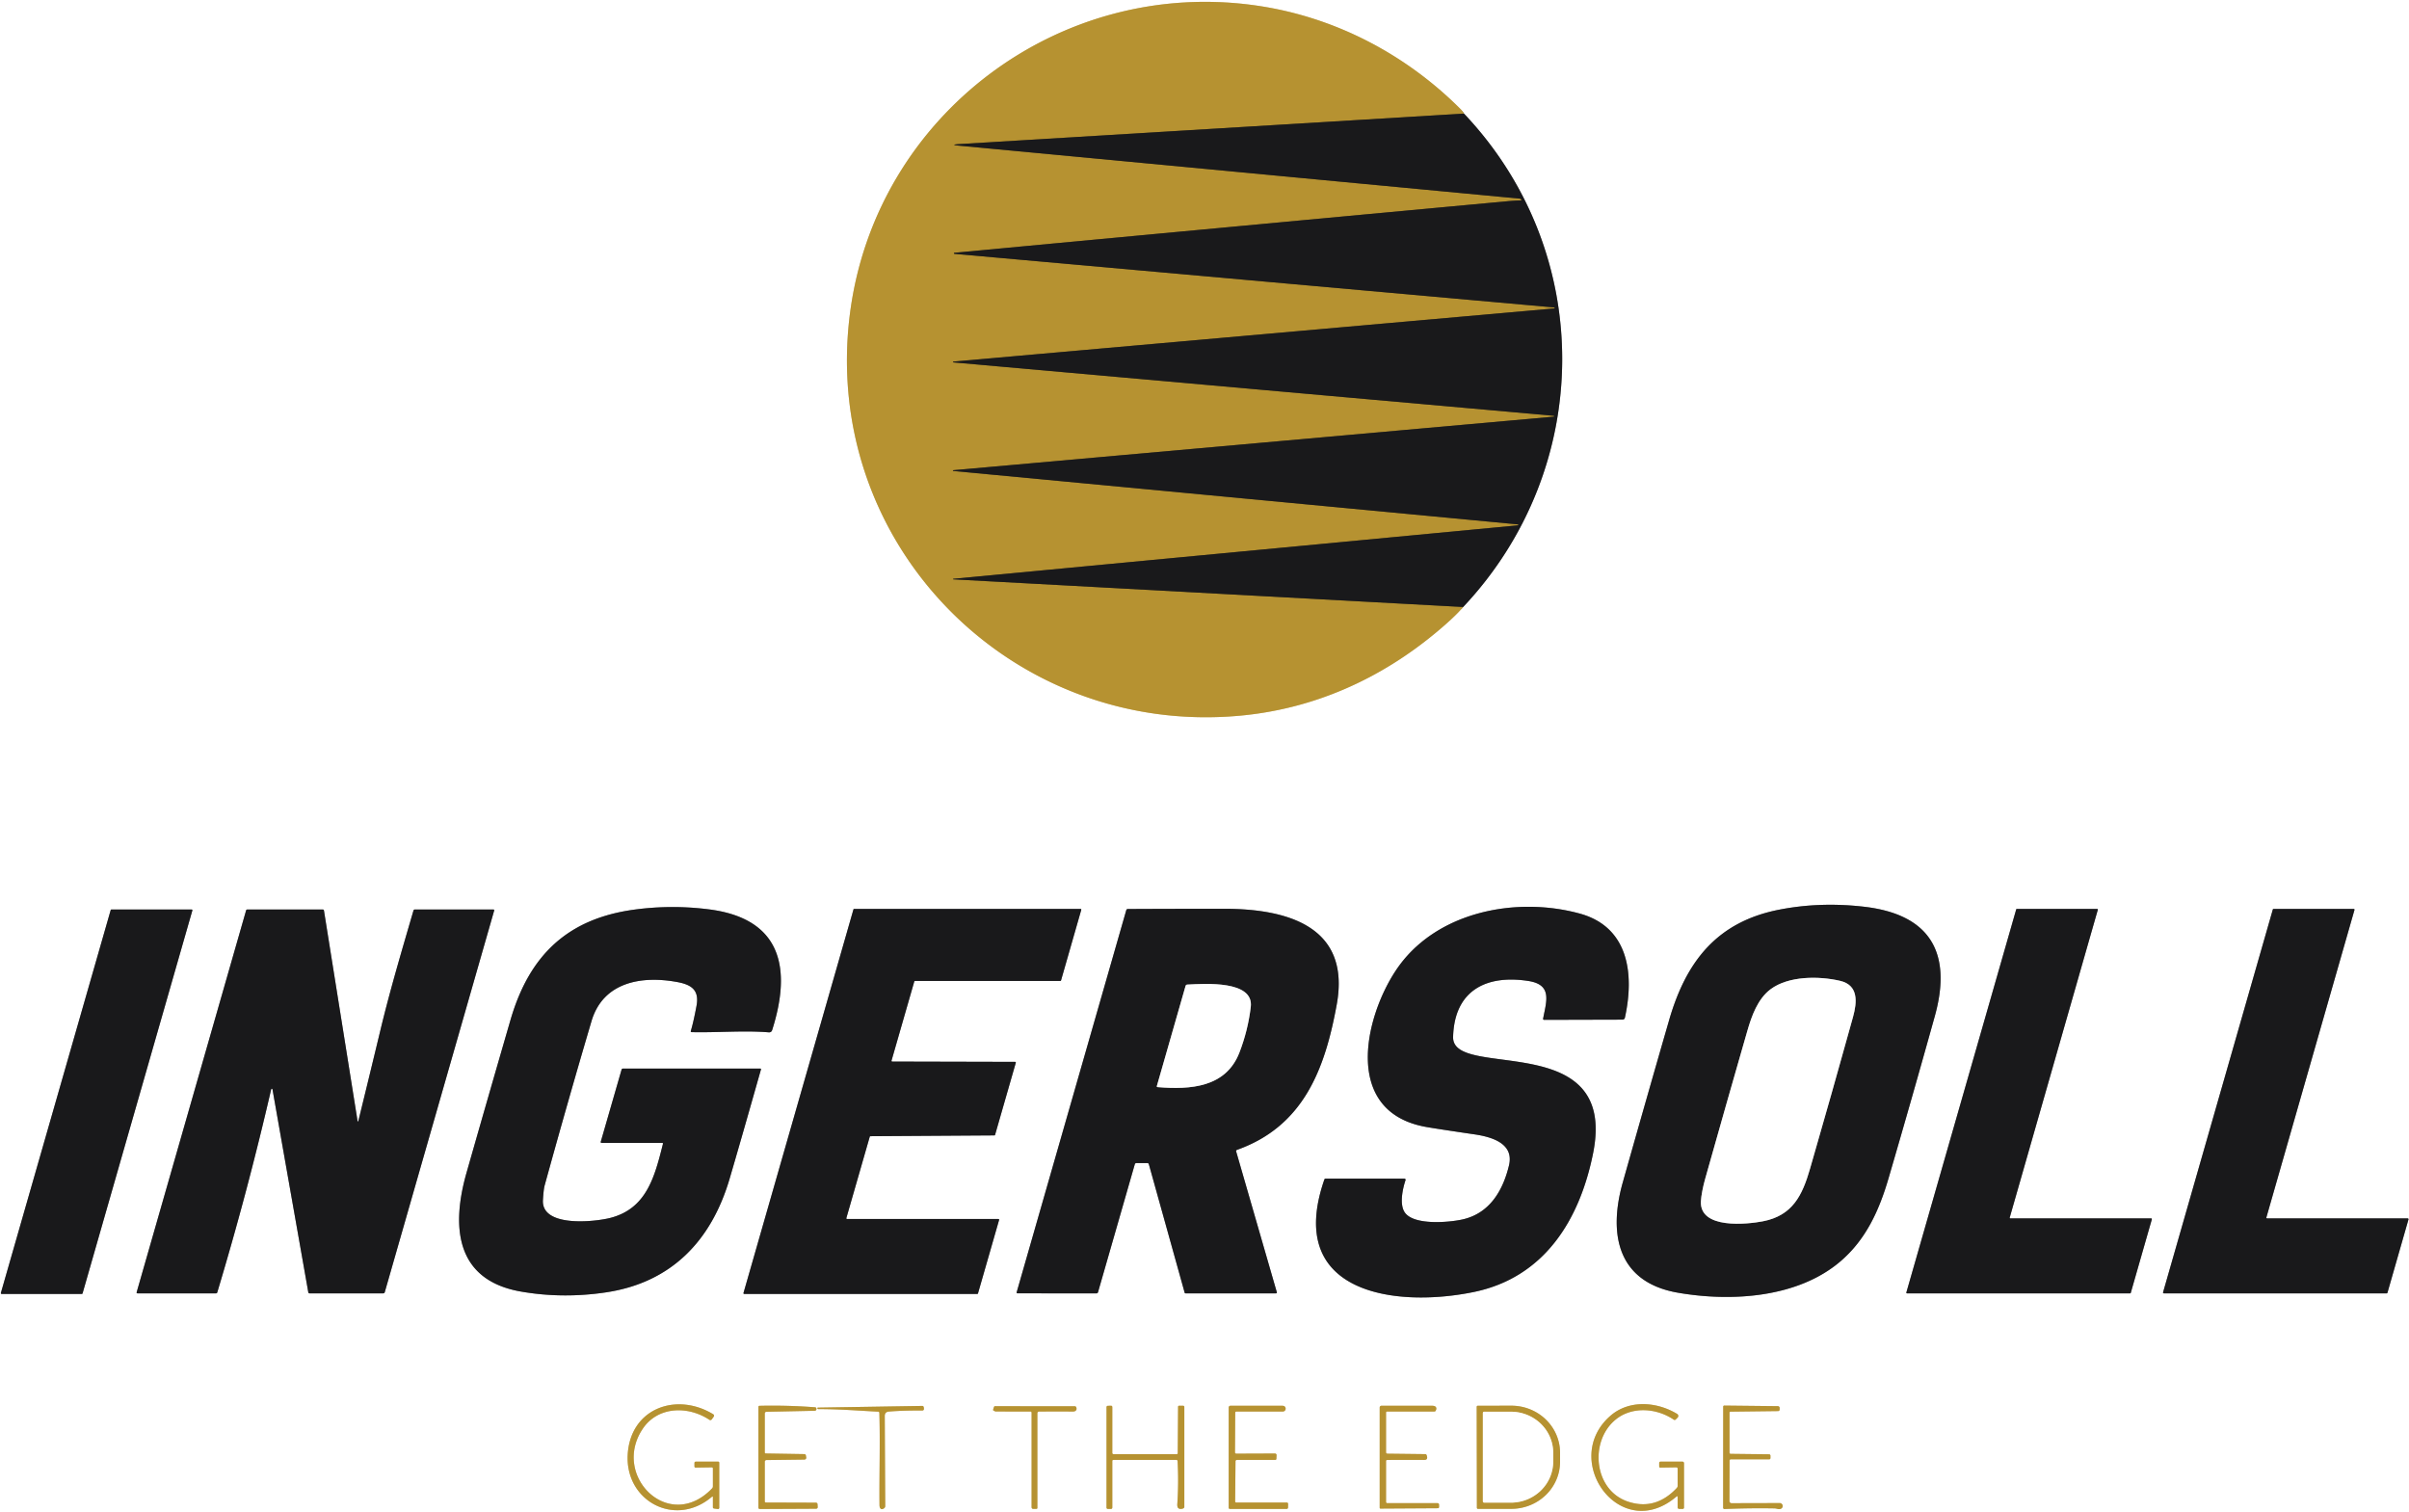 <?xml version="1.0" encoding="UTF-8"?>
<svg xmlns="http://www.w3.org/2000/svg" viewBox="0 0 1045 656">
  <rect x="0" y="0" width="1045" height="656" fill="#333333" stroke="none"/>
  <g fill="none" stroke-width="2">
    <path stroke="#8c8c8d" d="M634.71 263.29c56.77-60.28 57.66-153.56.35-214.02"></path>
    <path stroke="#dbc998" d="M635.06 49.27q-.66-1.12-1.42-1.88C609.75 23.46 579.08 7.45 545.65 2.5c-85.82-12.71-165.97 47.54-176.96 133.62-12.72 99.71 69.95 183.4 169.12 174.32 31.86-2.91 60.86-15.75 85.63-36.49q7.63-6.38 11.27-10.66"></path>
    <path stroke="#685626" d="M635.06 49.27 416.3 62.49q-4.71.28-.01.72Q537 74.6 659.26 86.16q.39.04.63.38.27.39-.21.4-2.87.07-5.73.34-120.09 11.11-239.96 22.37a.23.23 0 0 0 0 .45l260.2 23.26a.22.22 0 0 1 0 .44l-260.63 23.04a.18.18 0 0 0 0 .35l260.43 23.16a.2.19 44.2 0 1 .01.39l-260.5 23.22a.17.17 0 0 0 0 .33l244.97 23.17a.21.21 0 0 1 0 .41l-244.92 23.19a.12.12 0 0 0 .01.24l221.15 11.99"></path>
    <path stroke="#8c8c8d" d="M703.93 512.93c-6.25 22.17-2.42 43.2 23.84 47.78 23.23 4.04 52.09 2.29 70.65-13.64 10.98-9.41 16.72-21.95 20.84-36.07q10.24-35.03 20.03-70.19c7.55-27.09-1.61-44.11-30.55-47.49q-19.04-2.22-36.8 1.23c-27.01 5.23-40.51 22.37-47.91 48q-10.16 35.16-20.1 70.38M287.57 496.2c-3.61 14.39-7.13 27.93-22.64 32.03-6.55 1.73-30.16 4.39-29.41-7.73q.29-4.66.73-6.25 9.83-35.75 20.33-71.29c5.05-17.11 21.85-19.83 37.21-16.99 6.18 1.14 9.61 3.49 8.36 10.28q-1.25 6.78-2.46 10.88-.17.56.41.57c11.06.26 22.5-.81 33.34.08q1.18.1 1.53-1.03c8.57-26.94 3.9-48.34-27.46-52.31q-16.17-2.05-32.16.09c-29.05 3.88-45.72 19.72-53.91 47.91q-9.61 33.09-19.06 66.23c-6.57 23.04-5.07 46.58 23.62 51.56q18.04 3.14 36.77.36c28.41-4.2 45.8-22.35 53.74-49.34q4.52-15.36 13.57-47.29.13-.46-.35-.46h-59.44q-.52 0-.67.5l-8.99 31.16q-.17.59.44.59h26.15q.46 0 .35.45M703.84 442.28a1.04 1.04 0 0 0 1.02-.82c4.13-18.67 1.82-39.34-19.61-45.2-27.88-7.62-62.93-.72-79.78 24.73-13.72 20.7-22.91 61.4 13.15 67.83q4.5.8 20.81 3.19c7.27 1.06 17.5 3.75 15.15 13.51-2.58 10.75-8.28 20.73-20.09 23.41-5.77 1.3-21.4 2.73-25.2-3.16-2.27-3.51-.84-10.15.41-13.88a.49.49 0 0 0-.47-.64h-34.19q-.41 0-.55.39c-17.27 49.76 31.16 55.67 64.75 48.79 30.72-6.29 46.04-31.36 51.82-60.17 10.97-54.6-61.2-31.56-60.72-50.46.52-20.11 14.28-27.14 32.66-24.29 10.47 1.63 7.82 8.75 6.4 16.27q-.11.59.49.59l33.95-.09M367.44 528.75a.31.31 0 0 1-.3-.4l10.15-35.29a.31.31 0 0 1 .29-.22l53.78-.35a.31.31 0 0 0 .29-.22l8.99-31.29a.31.31 0 0 0-.3-.39l-53.31-.13a.31.31 0 0 1-.3-.39l9.88-34.35a.31.31 0 0 1 .29-.22h63.07a.31.31 0 0 0 .29-.22l8.78-30.63a.31.31 0 0 0-.3-.4h-98.23a.31.31 0 0 0-.29.22l-47.7 166.38a.31.31 0 0 0 .3.4h101.13a.31.31 0 0 0 .29-.22l9.16-31.88a.31.31 0 0 0-.3-.4h-65.66M498.37 505.02l15.52 55.68q.08.3.39.3h39.18q.56 0 .4-.53l-17.61-60.97q-.16-.56.38-.75c28.99-10.32 38.18-35.29 43.23-63.02 6.27-34.44-22.41-41.54-48.87-41.54q-20.81 0-41.77.1a.68.67-82 0 0-.65.5l-47.53 165.67q-.15.53.41.53l34.14.02q.57 0 .73-.54l15.94-55.44q.15-.53.71-.53h4.72q.54 0 .68.52M872.09 528.5a.3.3 0 0 1-.29-.38l38.21-133.49a.3.3 0 0 0-.29-.38H874.9a.3.3 0 0 0-.29.22l-47.65 166.15a.3.3 0 0 0 .29.38h96.77a.3.3 0 0 0 .29-.22l9.14-31.9a.3.3 0 0 0-.29-.38h-61.07M1044.77 528.95a.35.35 0 0 0-.33-.45h-60.97a.35.35 0 0 1-.33-.45l38.2-133.35a.35.35 0 0 0-.33-.45h-34.75a.35.35 0 0 0-.33.25l-47.61 166.05a.35.35 0 0 0 .33.45h96.67a.35.35 0 0 0 .33-.25l9.12-31.8M48.35 394.5a.34.34 0 0 0-.33.25L.38 560.82a.34.34 0 0 0 .33.43h34.78a.34.34 0 0 0 .33-.25l47.62-166.07a.34.34 0 0 0-.33-.43H48.35M155.06 485.94l-14.53-90.97q-.07-.47-.55-.47h-32.66q-.45 0-.57.43L59.3 560.46q-.16.54.4.54h33.98q.44 0 .57-.42 13.15-43.66 23.38-88.09a.29.29 0 0 1 .57.01l15.54 88.04q.08.46.55.46h31.91q.57 0 .72-.54l47.43-165.43q.16-.53-.4-.53h-33.94q-.52 0-.66.49c-5.05 17.34-10.18 34.56-14.42 52.23q-4.66 19.39-9.41 38.74-.28 1.14-.46-.02"></path>
    <path stroke="#dbc998" d="M309.25 649.51v4.25q0 .5.5.57l1.56.21q.69.09.69-.61V634.5q0-.5-.5-.5h-9.62q-.63 0-.63.63v1.38q0 .58.57.57l6.91-.11q.52-.01.52.51v7.77q0 .47-.33.82c-18.75 19.62-43.96-5.59-29.97-26.02 6.42-9.38 19.29-9.96 28.79-3.69a.75.74-55.1 0 0 1.01-.18l.79-1.1q.53-.73-.24-1.19c-15.86-9.59-35.63-2.58-36.99 17.21-1.41 20.41 20.5 32.23 36.45 18.69q.49-.42.49.22M727.75 649.25v4.5q0 .75.75.75h1.37q.63 0 .63-.62v-19.13q0-.75-.75-.75h-9.37q-.63 0-.63.63v1.44q0 .51.51.51l6.84-.11q.65-.01.65.63v7.38q0 .54-.37.94-9.2 9.81-21.04 5.96c-14.96-4.86-16.99-26.06-5.61-35.52 7.15-5.96 17.83-5.14 25.32-.08q.48.32.88-.09l.8-.79a1.03 1.02-52.2 0 0-.2-1.6c-8.85-5.35-20.87-6.24-28.96.82-21.99 19.2 4.3 55.93 28.77 34.94a.25.25 0 0 1 .41.19M331.75 651.24v-17.2a.73.72 89.6 0 1 .71-.73l16.5-.21a.8.79-5.3 0 0 .77-.92l-.14-.83q-.1-.61-.72-.62l-16.64-.27q-.48 0-.48-.48V613.2q0-.81.81-.83l20.89-.44a.86.78 71.3 0 0 .57-1.31q-.11-.18-.78-.23-11.94-.89-23.79-.61a.46.46 0 0 0-.45.46v43.65q0 .65.65.65l24.3-.12q.8-.01.75-.81l-.07-1.17a.68.67-.9 0 0-.67-.64l-21.72-.07q-.49-.01-.49-.49M450.71 612.27q7.14-.07 14.62-.01.84.01 1.24-.33.67-.54.29-1.51-.17-.44-.65-.44l-34.77-.03a1.73.25-75.9 0 0-.64 1.56q-.05.19.14.29.81.44.87.44 7.69.01 15.18.01a.51.5 0 0 1 .51.5v40.96q0 .78.77.77h1.33a.4.39 0 0 0 .4-.39v-41.1a.72.72 0 0 1 .71-.72M510.83 633.8q.51 9.26-.12 18.52-.09 1.27.35 1.75.67.73 2.1.26.59-.19.59-.81v-43.24a.53.53 0 0 0-.53-.53h-1.7q-.47 0-.48.48l-.14 20.1a.42.42 0 0 1-.42.42H483a.5.5 0 0 1-.5-.5v-19.89q0-.63-.64-.62l-1.23.04q-.63.01-.63.65v43.45q0 .62.63.62h1.24q.63 0 .63-.62v-20.13q0-.5.5-.5h27.25q.55 0 .58.55M536.51 633.25h16.6q.55 0 .57-.54l.07-1.42q.03-.81-.78-.81l-16.68.06a.57.57 0 0 1-.57-.57l.1-17.13q.01-.59.59-.59h20.09a1.26 1.23 61.4 0 0 .64-2.29q-.32-.21-1.14-.21-11.25-.01-22.25.01a.75.75 0 0 0-.75.75V654a.5.5 0 0 0 .5.5h24.58q.63 0 .65-.64l.03-1.57a.53.53 0 0 0-.53-.54h-21.96a.48.48 0 0 1-.48-.48l.16-17.47a.56.56 0 0 1 .56-.55M601.73 633.27q8.01-.07 16.03-.01 1.93.01 1.06-2.14-.16-.38-.57-.38l-16.35-.19q-.65-.01-.65-.65v-17.15q0-.5.5-.5h20.47q.4 0 .58-.36.54-1.1-.06-1.7-.43-.43-1.58-.44-11.04-.01-21.92.01a.74.74 0 0 0-.74.74v43.53a.34.33 0 0 0 .34.33l24.84-.15q.57-.01.57-.58v-.88q0-.75-.75-.75h-21.75a.5.5 0 0 1-.5-.5v-17.74q0-.48.48-.49M640.58 610.22l.08 43.8a.47.47 0 0 0 .47.47l14.53-.02A21.12 20.43-.1 0 0 676.74 634v-3.88a21.12 20.43-.1 0 0-21.16-20.39l-14.53.02a.47.47 0 0 0-.47.47M750.25 630.06v-17.27q0-.46.46-.47l20.51-.25q.78-.01.78-.79v-.56a.79.79 0 0 0-.78-.79l-23.18-.25q-.53 0-.53.53l-.03 43.78a.57.56-1 0 0 .59.56q11.15-.46 21.73-.27.41 0 1.35.24.91.22 1.55-.18a1.28 1.28 0 0 0-.68-2.37l-20.91.05a.91.9 90 0 1-.9-.91l.06-17.62a.49.49 0 0 1 .49-.49h16.62q.62 0 .62-.63v-.96a.6.59-90 0 0-.59-.6l-16.6-.19q-.56 0-.56-.56M355 611.21c8.52-.05 17.35.68 25.91 1.11q.54.02.55.56c.39 13.33-.07 26.61.06 39.95q.01.85.28 1.29.6.94 1.76.06a1.1 1.1 0 0 0 .44-.88l-.2-39.07q-.01-1.82 1.81-1.96 6.47-.51 14.41-.45 1.1.01.64-1.55-.14-.45-.61-.44l-45.15.73q-.43 0-.27.41.1.24.37.24"></path>
    <path stroke="#8c8c8d" d="M737.84 521.07c-.63 12.21 20.08 9.99 26.91 8.67 12.89-2.51 17.09-11.28 20.42-22.81q9.5-32.84 18.64-65.78c1.8-6.49 2.44-13.8-5.56-15.69-9.21-2.16-22.4-2.18-30.18 3.63-5.59 4.18-8.22 11.57-10.12 18.15q-9.24 32.07-18.29 64.19c-.9 3.19-1.69 7.1-1.82 9.64M542.57 436.74c1.36-11.5-19.71-10.07-27.52-9.67q-.61.03-.77.61l-12.44 43.36q-.14.47.36.51c14.14 1.16 29.55.17 35.43-14.96q3.73-9.62 4.94-19.85"></path>
    <path stroke="#dbc998" d="M643.25 612.91v38.3a.57.57 0 0 0 .57.57h11.57a18.38 17.83 0 0 0 18.38-17.83v-3.78a18.38 17.83 0 0 0-18.38-17.83h-11.57a.57.57 0 0 0-.57.57"></path>
  </g>
  <path fill="#fff" d="M0 0h1045v656H0V0Zm634.71 263.29c56.77-60.28 57.66-153.56.35-214.02q-.66-1.12-1.42-1.88C609.75 23.46 579.08 7.45 545.65 2.5c-85.82-12.71-165.97 47.54-176.96 133.62-12.72 99.71 69.95 183.4 169.12 174.32 31.86-2.91 60.86-15.75 85.63-36.49q7.63-6.38 11.27-10.66Zm69.22 249.64c-6.25 22.17-2.42 43.2 23.84 47.78 23.23 4.04 52.09 2.29 70.65-13.64 10.98-9.41 16.72-21.95 20.84-36.07q10.24-35.03 20.03-70.19c7.55-27.09-1.61-44.11-30.55-47.49q-19.04-2.22-36.8 1.23c-27.01 5.23-40.51 22.37-47.91 48q-10.16 35.16-20.1 70.38ZM287.57 496.2c-3.61 14.39-7.13 27.93-22.64 32.03-6.55 1.73-30.16 4.39-29.41-7.73q.29-4.66.73-6.25 9.83-35.75 20.33-71.29c5.05-17.11 21.85-19.83 37.21-16.99 6.18 1.14 9.61 3.49 8.36 10.28q-1.25 6.78-2.46 10.88-.17.56.41.57c11.06.26 22.5-.81 33.34.08q1.18.1 1.53-1.03c8.57-26.94 3.9-48.34-27.46-52.31q-16.17-2.05-32.16.09c-29.05 3.88-45.72 19.72-53.91 47.91q-9.61 33.09-19.06 66.23c-6.57 23.04-5.07 46.58 23.62 51.56q18.04 3.14 36.77.36c28.41-4.2 45.8-22.35 53.74-49.34q4.52-15.36 13.57-47.29.13-.46-.35-.46h-59.44q-.52 0-.67.5l-8.99 31.16q-.17.59.44.59h26.15q.46 0 .35.45Zm416.27-53.92a1.04 1.04 0 0 0 1.02-.82c4.13-18.67 1.82-39.34-19.61-45.2-27.88-7.62-62.93-.72-79.78 24.73-13.72 20.7-22.91 61.4 13.15 67.83q4.5.8 20.81 3.19c7.27 1.06 17.5 3.75 15.15 13.51-2.58 10.75-8.28 20.73-20.09 23.41-5.77 1.3-21.4 2.73-25.2-3.16-2.27-3.51-.84-10.15.41-13.88a.49.49 0 0 0-.47-.64h-34.19q-.41 0-.55.39c-17.27 49.76 31.16 55.67 64.75 48.79 30.72-6.29 46.04-31.36 51.82-60.17 10.97-54.6-61.2-31.56-60.72-50.46.52-20.11 14.28-27.14 32.66-24.29 10.47 1.63 7.82 8.75 6.4 16.27q-.11.59.49.59l33.95-.09Zm-336.4 86.47a.31.31 0 0 1-.3-.4l10.15-35.29a.31.31 0 0 1 .29-.22l53.78-.35a.31.31 0 0 0 .29-.22l8.99-31.29a.31.31 0 0 0-.3-.39l-53.31-.13a.31.31 0 0 1-.3-.39l9.88-34.35a.31.31 0 0 1 .29-.22h63.07a.31.31 0 0 0 .29-.22l8.78-30.63a.31.31 0 0 0-.3-.4h-98.23a.31.31 0 0 0-.29.22l-47.7 166.38a.31.31 0 0 0 .3.4h101.13a.31.31 0 0 0 .29-.22l9.16-31.88a.31.31 0 0 0-.3-.4h-65.66Zm130.93-23.73 15.52 55.68q.08.3.39.3h39.18q.56 0 .4-.53l-17.61-60.97q-.16-.56.38-.75c28.99-10.32 38.18-35.29 43.23-63.02 6.27-34.44-22.41-41.54-48.87-41.54q-20.81 0-41.77.1a.68.67-82 0 0-.65.5l-47.53 165.67q-.15.53.41.53l34.14.02q.57 0 .73-.54l15.94-55.44q.15-.53.71-.53h4.72q.54 0 .68.52Zm373.72 23.48a.3.3 0 0 1-.29-.38l38.21-133.49a.3.3 0 0 0-.29-.38H874.9a.3.3 0 0 0-.29.22l-47.65 166.15a.3.3 0 0 0 .29.38h96.77a.3.3 0 0 0 .29-.22l9.14-31.9a.3.3 0 0 0-.29-.38h-61.07Zm172.68.45a.35.35 0 0 0-.33-.45h-60.97a.35.35 0 0 1-.33-.45l38.2-133.35a.35.35 0 0 0-.33-.45h-34.75a.35.35 0 0 0-.33.25l-47.61 166.05a.35.35 0 0 0 .33.45h96.67a.35.35 0 0 0 .33-.25l9.12-31.8ZM48.35 394.5a.34.34 0 0 0-.33.25L.38 560.82a.34.34 0 0 0 .33.43h34.78a.34.34 0 0 0 .33-.25l47.62-166.07a.34.34 0 0 0-.33-.43H48.35Zm106.71 91.44-14.53-90.97q-.07-.47-.55-.47h-32.66q-.45 0-.57.43L59.3 560.46q-.16.54.4.54h33.98q.44 0 .57-.42 13.15-43.66 23.38-88.09a.29.29 0 0 1 .57.01l15.54 88.04q.08.46.55.46h31.91q.57 0 .72-.54l47.43-165.43q.16-.53-.4-.53h-33.94q-.52 0-.66.49c-5.05 17.34-10.18 34.56-14.42 52.23q-4.66 19.39-9.41 38.74-.28 1.14-.46-.02Zm154.19 163.57v4.25q0 .5.5.57l1.56.21q.69.09.69-.61V634.5q0-.5-.5-.5h-9.62q-.63 0-.63.63v1.38q0 .58.57.57l6.91-.11q.52-.01.52.51v7.77q0 .47-.33.82c-18.75 19.62-43.96-5.59-29.97-26.02 6.42-9.38 19.29-9.96 28.79-3.69a.75.74-55.1 0 0 1.01-.18l.79-1.1q.53-.73-.24-1.19c-15.86-9.59-35.63-2.58-36.99 17.21-1.41 20.41 20.5 32.23 36.45 18.69q.49-.42.49.22Zm418.5-.26v4.5q0 .75.75.75h1.37q.63 0 .63-.62v-19.13q0-.75-.75-.75h-9.37q-.63 0-.63.63v1.44q0 .51.51.51l6.84-.11q.65-.01.65.63v7.38q0 .54-.37.94-9.2 9.81-21.04 5.96c-14.96-4.86-16.99-26.06-5.61-35.52 7.15-5.96 17.83-5.14 25.32-.08q.48.32.88-.09l.8-.79a1.03 1.02-52.2 0 0-.2-1.6c-8.85-5.35-20.87-6.24-28.96.82-21.99 19.2 4.3 55.93 28.77 34.94a.25.25 0 0 1 .41.19Zm-396 1.99v-17.2a.73.72 89.6 0 1 .71-.73l16.5-.21a.8.79-5.3 0 0 .77-.92l-.14-.83q-.1-.61-.72-.62l-16.64-.27q-.48 0-.48-.48V613.2q0-.81.81-.83l20.89-.44a.86.78 71.3 0 0 .57-1.31q-.11-.18-.78-.23-11.94-.89-23.79-.61a.46.46 0 0 0-.45.46v43.65q0 .65.65.65l24.3-.12q.8-.01.75-.81l-.07-1.17a.68.67-.9 0 0-.67-.64l-21.72-.07q-.49-.01-.49-.49Zm118.96-38.97q7.14-.07 14.62-.01.84.01 1.24-.33.67-.54.29-1.51-.17-.44-.65-.44l-34.77-.03a1.73.25-75.9 0 0-.64 1.56q-.05.19.14.29.81.44.87.44 7.69.01 15.18.01a.51.5 0 0 1 .51.5v40.96q0 .78.77.77h1.33a.4.39 0 0 0 .4-.39v-41.1a.72.72 0 0 1 .71-.72Zm60.12 21.53q.51 9.26-.12 18.52-.09 1.27.35 1.75.67.73 2.1.26.59-.19.59-.81v-43.24a.53.53 0 0 0-.53-.53h-1.7q-.47 0-.48.48l-.14 20.1a.42.42 0 0 1-.42.42H483a.5.5 0 0 1-.5-.5v-19.89q0-.63-.64-.62l-1.23.04q-.63.01-.63.65v43.45q0 .62.63.62h1.24q.63 0 .63-.62v-20.13q0-.5.5-.5h27.25q.55 0 .58.55Zm25.68-.55h16.6q.55 0 .57-.54l.07-1.42q.03-.81-.78-.81l-16.68.06a.57.57 0 0 1-.57-.57l.1-17.13q.01-.59.59-.59h20.09a1.26 1.23 61.4 0 0 .64-2.29q-.32-.21-1.14-.21-11.25-.01-22.25.01a.75.75 0 0 0-.75.75V654a.5.5 0 0 0 .5.5h24.58q.63 0 .65-.64l.03-1.57a.53.53 0 0 0-.53-.54h-21.96a.48.48 0 0 1-.48-.48l.16-17.47a.56.56 0 0 1 .56-.55Zm65.22.02q8.01-.07 16.03-.01 1.93.01 1.06-2.14-.16-.38-.57-.38l-16.35-.19q-.65-.01-.65-.65v-17.15q0-.5.5-.5h20.47q.4 0 .58-.36.54-1.1-.06-1.7-.43-.43-1.58-.44-11.04-.01-21.92.01a.74.74 0 0 0-.74.74v43.53a.34.33 0 0 0 .34.33l24.84-.15q.57-.01.57-.58v-.88q0-.75-.75-.75h-21.75a.5.5 0 0 1-.5-.5v-17.74q0-.48.48-.49Zm38.85-23.05.08 43.8a.47.47 0 0 0 .47.47l14.53-.02A21.12 20.43-.1 0 0 676.74 634v-3.88a21.12 20.43-.1 0 0-21.16-20.39l-14.53.02a.47.47 0 0 0-.47.47Zm109.67 19.84v-17.27q0-.46.46-.47l20.51-.25q.78-.01.78-.79v-.56a.79.79 0 0 0-.78-.79l-23.18-.25q-.53 0-.53.53l-.03 43.78a.57.56-1 0 0 .59.56q11.15-.46 21.73-.27.41 0 1.35.24.91.22 1.55-.18a1.28 1.28 0 0 0-.68-2.37l-20.91.05a.91.9 90 0 1-.9-.91l.06-17.62a.49.49 0 0 1 .49-.49h16.62q.62 0 .62-.63v-.96a.6.59-90 0 0-.59-.6l-16.6-.19q-.56 0-.56-.56ZM355 611.21c8.52-.05 17.35.68 25.91 1.11q.54.02.55.56c.39 13.33-.07 26.61.06 39.95q.01.85.28 1.29.6.94 1.76.06a1.1 1.1 0 0 0 .44-.88l-.2-39.07q-.01-1.82 1.81-1.96 6.47-.51 14.41-.45 1.1.01.64-1.55-.14-.45-.61-.44l-45.15.73q-.43 0-.27.41.1.24.37.24Z"></path>
  <path fill="#b69231" d="M635.06 49.27 416.3 62.49q-4.71.28-.01.72Q537 74.6 659.26 86.16q.39.04.63.38.27.39-.21.4-2.87.07-5.73.34-120.09 11.11-239.96 22.37a.23.23 0 0 0 0 .45l260.2 23.26a.22.22 0 0 1 0 .44l-260.63 23.04a.18.18 0 0 0 0 .35l260.43 23.16a.2.19 44.2 0 1 .01.39l-260.5 23.22a.17.17 0 0 0 0 .33l244.97 23.17a.21.21 0 0 1 0 .41l-244.92 23.19a.12.12 0 0 0 .01.24l221.15 11.99q-3.64 4.28-11.27 10.66c-24.77 20.74-53.77 33.58-85.63 36.49-99.17 9.08-181.84-74.61-169.12-174.32C379.68 50.04 459.83-10.21 545.65 2.5c33.43 4.95 64.1 20.96 87.99 44.89q.76.76 1.42 1.88Z"></path>
  <path fill="#19191b" d="M635.06 49.27c57.31 60.46 56.42 153.74-.35 214.02L413.56 251.3a.12.12 0 0 1-.01-.24l244.92-23.19a.21.21 0 0 0 0-.41L413.5 204.29a.17.17 0 0 1 0-.33L674 180.74a.2.19 44.2 0 0-.01-.39l-260.43-23.16a.18.18 0 0 1 0-.35l260.63-23.04a.22.22 0 0 0 0-.44l-260.2-23.26a.23.23 0 0 1 0-.45q119.87-11.26 239.96-22.37 2.86-.27 5.73-.34.48-.01.21-.4-.24-.34-.63-.38Q537 74.6 416.29 63.21q-4.7-.44.01-.72l218.76-13.22ZM727.77 560.71c-26.26-4.58-30.09-25.61-23.84-47.78q9.94-35.22 20.1-70.38c7.4-25.63 20.9-42.77 47.91-48q17.76-3.45 36.8-1.23c28.94 3.38 38.1 20.4 30.55 47.49q-9.79 35.16-20.03 70.19c-4.12 14.12-9.86 26.66-20.84 36.07-18.56 15.93-47.42 17.68-70.65 13.64Zm10.07-39.64c-.63 12.21 20.08 9.99 26.91 8.67 12.89-2.51 17.09-11.28 20.42-22.81q9.5-32.84 18.64-65.78c1.8-6.49 2.44-13.8-5.56-15.69-9.21-2.16-22.4-2.18-30.18 3.63-5.59 4.18-8.22 11.57-10.12 18.15q-9.24 32.07-18.29 64.19c-.9 3.19-1.69 7.1-1.82 9.64ZM287.22 495.75h-26.15q-.61 0-.44-.59l8.99-31.16q.15-.5.67-.5h59.44q.48 0 .35.46-9.05 31.93-13.57 47.29c-7.94 26.99-25.33 45.14-53.74 49.34q-18.73 2.78-36.77-.36c-28.69-4.98-30.19-28.52-23.62-51.56q9.45-33.14 19.06-66.23c8.19-28.19 24.86-44.03 53.91-47.91q15.99-2.14 32.16-.09c31.36 3.97 36.03 25.37 27.46 52.31q-.35 1.13-1.53 1.03c-10.84-.89-22.28.18-33.34-.08q-.58-.01-.41-.57 1.21-4.1 2.46-10.88c1.25-6.79-2.18-9.14-8.36-10.28-15.36-2.84-32.16-.12-37.21 16.99q-10.5 35.54-20.33 71.29-.44 1.59-.73 6.25c-.75 12.12 22.86 9.46 29.41 7.73 15.51-4.1 19.03-17.64 22.64-32.03q.11-.45-.35-.45ZM703.84 442.28l-33.95.09q-.6 0-.49-.59c1.42-7.52 4.07-14.64-6.4-16.27-18.38-2.85-32.14 4.18-32.66 24.29-.48 18.9 71.69-4.14 60.72 50.46-5.78 28.81-21.1 53.88-51.82 60.17-33.59 6.88-82.02.97-64.75-48.79q.14-.39.55-.39h34.19a.49.49 0 0 1 .47.64c-1.25 3.73-2.68 10.37-.41 13.88 3.8 5.89 19.43 4.46 25.2 3.16 11.81-2.68 17.51-12.66 20.09-23.41 2.35-9.76-7.88-12.45-15.15-13.51q-16.31-2.39-20.81-3.19c-36.06-6.43-26.87-47.13-13.15-67.83 16.85-25.45 51.9-32.35 79.78-24.73 21.43 5.86 23.74 26.53 19.61 45.2a1.04 1.04 0 0 1-1.02.82ZM367.44 528.75h65.66a.31.31 0 0 1 .3.4l-9.16 31.88a.31.31 0 0 1-.29.22H322.82a.31.31 0 0 1-.3-.4l47.7-166.38a.31.31 0 0 1 .29-.22h98.23a.31.31 0 0 1 .3.4l-8.78 30.63a.31.31 0 0 1-.29.22H396.9a.31.31 0 0 0-.29.22l-9.88 34.35a.31.31 0 0 0 .3.39l53.31.13a.31.31 0 0 1 .3.39l-8.99 31.29a.31.31 0 0 1-.29.22l-53.78.35a.31.31 0 0 0-.29.22l-10.15 35.29a.31.31 0 0 0 .3.4ZM497.69 504.5h-4.72q-.56 0-.71.53l-15.94 55.44q-.16.54-.73.54l-34.14-.02q-.56 0-.41-.53l47.53-165.67a.68.67-82 0 1 .65-.5q20.96-.1 41.77-.1c26.46 0 55.14 7.1 48.87 41.54-5.05 27.73-14.24 52.7-43.23 63.02q-.54.19-.38.75l17.61 60.97q.16.53-.4.53h-39.18q-.31 0-.39-.3l-15.52-55.68q-.14-.52-.68-.52Zm44.88-67.76c1.36-11.5-19.71-10.07-27.52-9.67q-.61.03-.77.61l-12.44 43.36q-.14.47.36.51c14.14 1.16 29.55.17 35.43-14.96q3.73-9.62 4.94-19.85ZM872.09 528.5h61.07a.3.3 0 0 1 .29.38l-9.14 31.9a.3.3 0 0 1-.29.22h-96.77a.3.3 0 0 1-.29-.38l47.65-166.15a.3.3 0 0 1 .29-.22h34.82a.3.3 0 0 1 .29.38L871.8 528.12a.3.3 0 0 0 .29.38ZM1044.77 528.95l-9.12 31.8a.35.35 0 0 1-.33.25h-96.67a.35.35 0 0 1-.33-.45l47.61-166.05a.35.35 0 0 1 .33-.25h34.75a.35.35 0 0 1 .33.45l-38.2 133.35a.35.35 0 0 0 .33.45h60.97a.35.35 0 0 1 .33.45ZM48.35 394.5h34.76a.34.34 0 0 1 .33.43L35.82 561a.34.34 0 0 1-.33.25H.71a.34.34 0 0 1-.33-.43l47.64-166.07a.34.34 0 0 1 .33-.25ZM155.52 485.96q4.75-19.35 9.41-38.74c4.24-17.67 9.37-34.89 14.42-52.23q.14-.49.66-.49h33.94q.56 0 .4.53l-47.43 165.43q-.15.54-.72.54h-31.91q-.47 0-.55-.46L118.2 472.5a.29.29 0 0 0-.57-.01q-10.23 44.43-23.38 88.09-.13.42-.57.42H59.7q-.56 0-.4-.54l47.45-165.53q.12-.43.57-.43h32.66q.48 0 .55.47l14.53 90.97q.18 1.16.46.02Z"></path>
  <path fill="#fff" d="M764.75 529.74c-6.83 1.32-27.54 3.54-26.91-8.67.13-2.54.92-6.45 1.82-9.64q9.05-32.12 18.29-64.19c1.9-6.58 4.53-13.97 10.12-18.15 7.78-5.81 20.97-5.79 30.18-3.63 8 1.89 7.36 9.2 5.56 15.69q-9.14 32.94-18.64 65.78c-3.33 11.53-7.53 20.3-20.42 22.81ZM515.05 427.07c7.81-.4 28.88-1.83 27.52 9.67q-1.21 10.23-4.94 19.85c-5.88 15.13-21.29 16.12-35.43 14.96q-.5-.04-.36-.51l12.44-43.36q.16-.58.77-.61Z"></path>
  <path fill="#b69231" d="M308.76 649.29c-15.95 13.54-37.86 1.72-36.45-18.69 1.36-19.79 21.13-26.8 36.99-17.21q.77.46.24 1.19l-.79 1.1a.75.74-55.1 0 1-1.01.18c-9.5-6.27-22.37-5.69-28.79 3.69-13.99 20.43 11.22 45.64 29.97 26.02q.33-.35.33-.82v-7.77q0-.52-.52-.51l-6.91.11q-.57.01-.57-.57v-1.38q0-.63.63-.63h9.62q.5 0 .5.5v19.43q0 .7-.69.61l-1.56-.21q-.5-.07-.5-.57v-4.25q0-.64-.49-.22ZM727.75 649.25a.25.25 0 0 0-.41-.19c-24.47 20.99-50.76-15.74-28.77-34.94 8.09-7.06 20.11-6.17 28.96-.82a1.03 1.02-52.2 0 1 .2 1.6l-.8.79q-.4.41-.88.09c-7.49-5.06-18.17-5.88-25.32.08-11.38 9.46-9.35 30.66 5.61 35.52q11.84 3.85 21.04-5.96.37-.4.37-.94v-7.38q0-.64-.65-.63l-6.84.11q-.51 0-.51-.51v-1.44q0-.63.63-.63h9.37q.75 0 .75.75v19.13q0 .62-.63.62h-1.37q-.75 0-.75-.75v-4.5ZM332.24 651.73l21.72.07a.68.67-.9 0 1 .67.64l.07 1.17q.05.8-.75.81l-24.3.12q-.65 0-.65-.65v-43.65a.46.46 0 0 1 .45-.46q11.85-.28 23.79.61.67.05.78.23a.86.78 71.3 0 1-.57 1.31l-20.89.44q-.81.02-.81.83v16.78q0 .48.48.48l16.64.27q.62.01.72.62l.14.83a.8.79-5.3 0 1-.77.92l-16.5.21a.73.72 89.6 0 0-.71.73v17.2q0 .48.49.49ZM450.71 612.27a.72.72 0 0 0-.71.72v41.1a.4.39 0 0 1-.4.39h-1.33q-.77.01-.77-.77v-40.96a.51.5 0 0 0-.51-.5q-7.49 0-15.18-.01-.06 0-.87-.44-.19-.1-.14-.29a1.73.25-75.9 0 1 .64-1.56l34.77.03q.48 0 .65.44.38.97-.29 1.51-.4.34-1.24.33-7.48-.06-14.62.01ZM510.25 633.25H483q-.5 0-.5.5v20.13q0 .62-.63.62h-1.24q-.63 0-.63-.62v-43.45q0-.64.63-.65l1.23-.04q.64-.01.64.62v19.89a.5.5 0 0 0 .5.5h27.48a.42.42 0 0 0 .42-.42l.14-20.1q.01-.48.48-.48h1.7a.53.53 0 0 1 .53.53v43.24q0 .62-.59.81-1.43.47-2.1-.26-.44-.48-.35-1.75.63-9.26.12-18.52-.03-.55-.58-.55ZM535.95 633.8l-.16 17.47a.48.48 0 0 0 .48.48h21.96a.53.53 0 0 1 .53.54l-.03 1.57q-.02.64-.65.64H533.5a.5.5 0 0 1-.5-.5v-43.49a.75.75 0 0 1 .75-.75q11-.02 22.25-.01.82 0 1.14.21a1.26 1.23 61.4 0 1-.64 2.29h-20.09q-.58 0-.59.59l-.1 17.13a.57.57 0 0 0 .57.57l16.68-.06q.81 0 .78.81l-.07 1.42q-.02.54-.57.54h-16.6a.56.56 0 0 0-.56.55ZM601.25 633.76v17.74a.5.5 0 0 0 .5.5h21.75q.75 0 .75.75v.88q0 .57-.57.58l-24.84.15a.34.33 0 0 1-.34-.33V610.5a.74.74 0 0 1 .74-.74q10.88-.02 21.92-.01 1.15.01 1.58.44.6.6.06 1.7-.18.36-.58.36h-20.47q-.5 0-.5.5v17.15q0 .64.65.65l16.35.19q.41 0 .57.38.87 2.15-1.06 2.14-8.02-.06-16.03.01-.48.01-.48.49ZM640.58 610.22a.47.47 0 0 1 .47-.47l14.53-.02a21.12 20.43-.1 0 1 21.16 20.39V634a21.12 20.43-.1 0 1-21.08 20.47l-14.53.02a.47.47 0 0 1-.47-.47l-.08-43.8Zm2.67 2.69v38.3a.57.57 0 0 0 .57.57h11.57a18.38 17.83 0 0 0 18.38-17.83v-3.78a18.38 17.83 0 0 0-18.38-17.83h-11.57a.57.57 0 0 0-.57.57ZM750.81 630.62l16.6.19a.6.59 90 0 1 .59.6v.96q0 .63-.62.63h-16.62a.49.49 0 0 0-.49.49l-.06 17.62a.91.9-90 0 0 .9.91l20.91-.05a1.28 1.28 0 0 1 .68 2.37q-.64.4-1.55.18-.94-.24-1.35-.24-10.58-.19-21.73.27a.57.56-1 0 1-.59-.56l.03-43.78q0-.53.53-.53l23.18.25a.79.79 0 0 1 .78.79v.56q0 .78-.78.79l-20.51.25q-.46.01-.46.47v17.27q0 .56.56.56Z"></path>
  <path fill="#b69231" d="M380.91 612.32c-8.56-.43-17.39-1.16-25.91-1.11q-.27 0-.37-.24-.16-.41.27-.41l45.15-.73q.47-.01.61.44.46 1.56-.64 1.55-7.94-.06-14.41.45-1.82.14-1.81 1.96l.2 39.07a1.1 1.1 0 0 1-.44.88q-1.16.88-1.76-.06-.27-.44-.28-1.29c-.13-13.34.33-26.62-.06-39.95q-.01-.54-.55-.56Z"></path>
  <path fill="#fff" d="M643.25 612.91a.57.57 0 0 1 .57-.57h11.57a18.38 17.83 0 0 1 18.38 17.83v3.78a18.38 17.83 0 0 1-18.38 17.83h-11.57a.57.57 0 0 1-.57-.57v-38.3Z"></path>
</svg>
